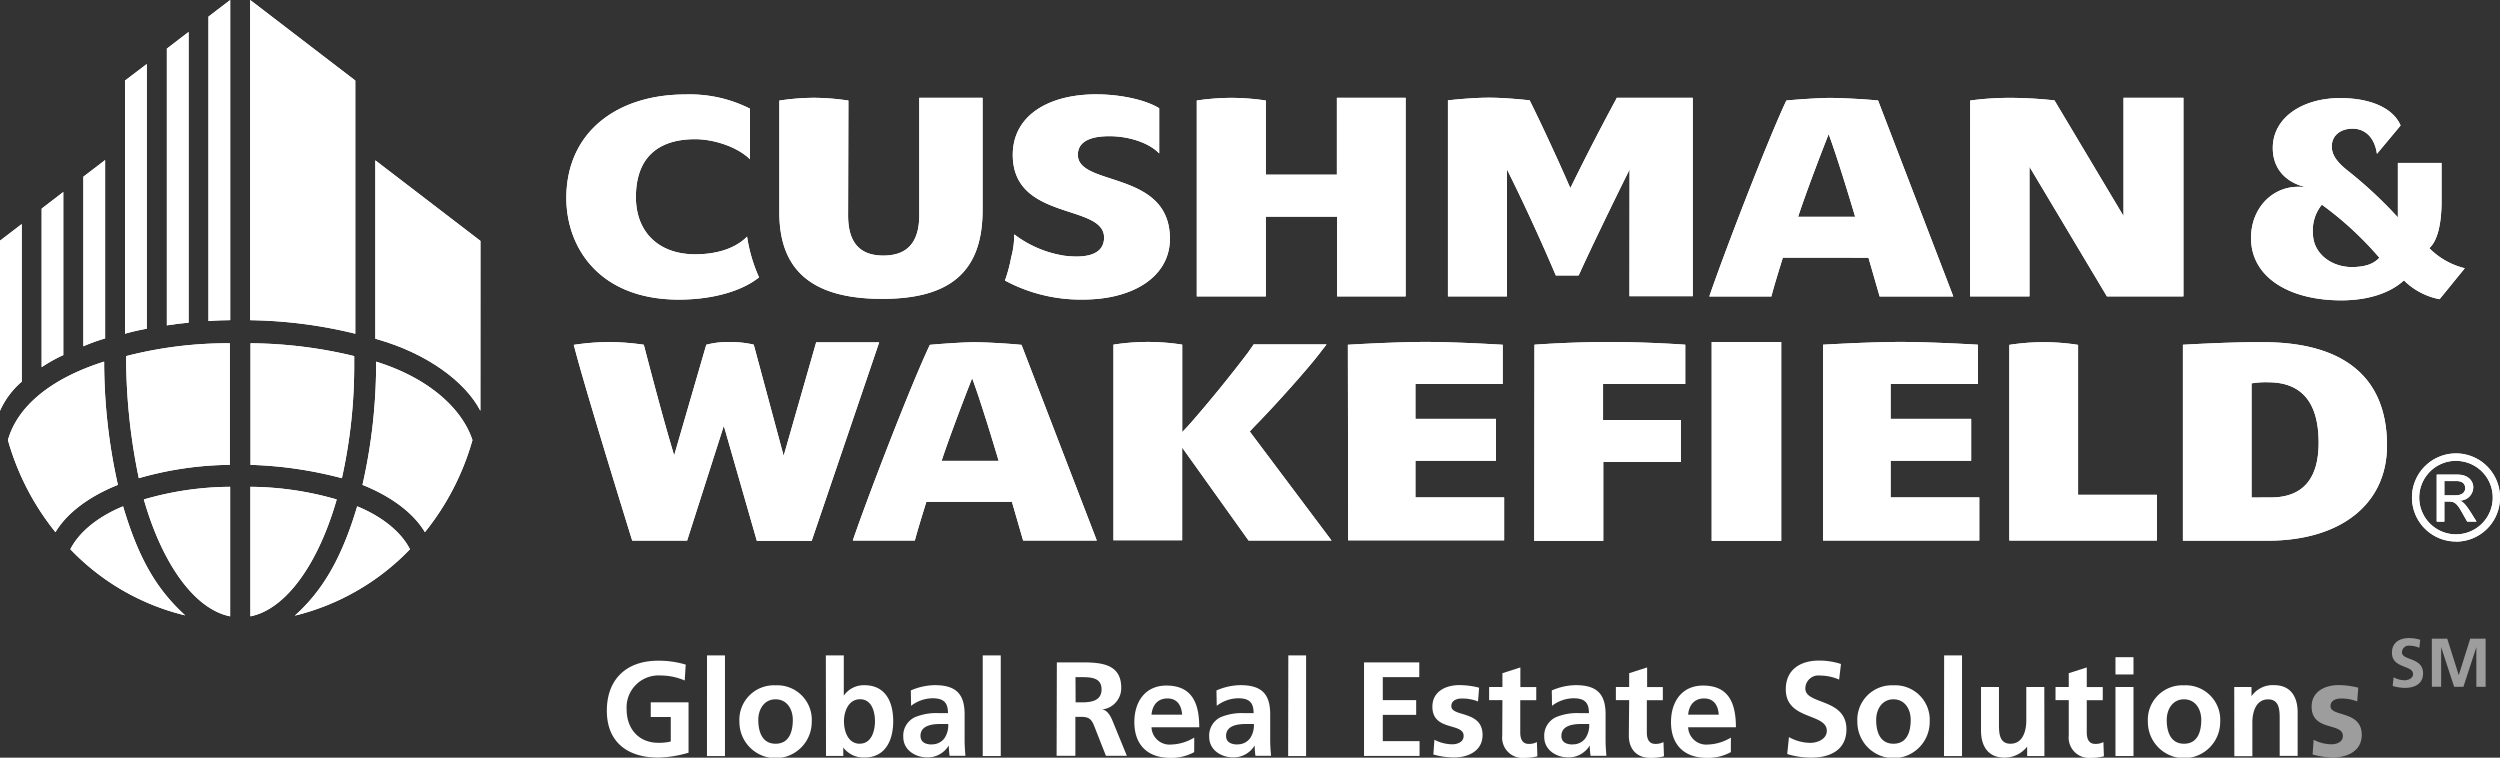 <svg xmlns="http://www.w3.org/2000/svg" viewBox="0 0 434.5 131.68"><rect x="0" y="0" width="434.5" height="131.68" fill="#333333" stroke="none"/><defs><style>.cls-1,.cls-2{fill:#fff;}.cls-2{opacity:0.52;}</style></defs><title>c&amp;amp;wRisorsa 1</title><g id="Livello_2" data-name="Livello 2"><g id="Livello_1-2" data-name="Livello 1"><path class="cls-1" d="M119,118.27a10.61,10.61,0,0,0-4.19-.87,5.55,5.55,0,0,0-5.9,5.9c0,3.31,2.05,5.8,5.53,5.8a8.66,8.66,0,0,0,2.14-.23v-4.25H113.1v-2.56h6.57v8.76a20.28,20.28,0,0,1-5.27.85c-5.27,0-8.93-2.64-8.93-8.14s3.41-8.7,8.93-8.7a16.16,16.16,0,0,1,4.78.68Z"/><path class="cls-1" d="M122.88,113.91H126V131.4h-3.13Z"/><path class="cls-1" d="M134.79,119.11a6,6,0,0,1,6.29,6.37,6.28,6.28,0,0,1-12.57,0A6,6,0,0,1,134.79,119.11Zm0,10.15c2.4,0,3-2.15,3-4.15,0-1.84-1-3.57-3-3.57s-3,1.77-3,3.57C131.79,127.08,132.41,129.26,134.79,129.26Z"/><path class="cls-1" d="M143.53,113.91h3.12v7h0a4.2,4.2,0,0,1,3.59-1.82c3.69,0,5,2.94,5,6.25s-1.35,6.32-5,6.32a4.4,4.4,0,0,1-3.68-1.75h0v1.47h-3Zm5.9,15.34c2.05,0,2.64-2.24,2.64-3.9s-.56-3.82-2.59-3.82-2.8,2.15-2.8,3.82S147.35,129.26,149.43,129.26Z"/><path class="cls-1" d="M158.3,120a10.75,10.75,0,0,1,4.17-.92c3.66,0,5.18,1.52,5.18,5.06v1.54c0,1.21,0,2.12,0,3s.07,1.75.14,2.68h-2.75a15.35,15.35,0,0,1-.14-1.8h0a4.3,4.3,0,0,1-3.71,2.08c-2.12,0-4.2-1.29-4.2-3.57a3.54,3.54,0,0,1,2.05-3.43,9.58,9.58,0,0,1,4-.7h1.72c0-1.93-.86-2.58-2.7-2.58a6.24,6.24,0,0,0-3.71,1.31Zm3.66,9.37a2.65,2.65,0,0,0,2.19-1.07,4,4,0,0,0,.65-2.47h-1.35c-1.4,0-3.47.23-3.47,2.07C160,129,160.85,129.39,162,129.39Z"/><path class="cls-1" d="M170.8,113.91h3.13V131.4H170.8Z"/><path class="cls-1" d="M183.68,115.12h3.52c3.5,0,7.67-.12,7.67,4.41a3.73,3.73,0,0,1-3.36,3.78v0c.89.07,1.4,1,1.73,1.68l2.61,6.37h-3.64l-2-5.09c-.47-1.21-.89-1.68-2.26-1.68h-1.05v6.77h-3.26Zm3.26,6.95H188c1.61,0,3.45-.23,3.45-2.26s-1.82-2.12-3.45-2.12h-1.08Z"/><path class="cls-1" d="M207.55,130.72a8.25,8.25,0,0,1-4.13,1c-4,0-6.27-2.29-6.27-6.22,0-3.48,1.84-6.35,5.57-6.35,4.45,0,5.71,3.06,5.71,7.25h-8.3a3.14,3.14,0,0,0,3.43,3,8.15,8.15,0,0,0,4-1.21Zm-2.1-6.51c-.09-1.51-.79-2.82-2.54-2.82s-2.63,1.21-2.78,2.82Z"/><path class="cls-1" d="M211.42,120a10.73,10.73,0,0,1,4.17-.92c3.66,0,5.17,1.52,5.17,5.06v1.54c0,1.21,0,2.12,0,3s.07,1.75.15,2.68H218.2a13.13,13.13,0,0,1-.14-1.8h0a4.3,4.3,0,0,1-3.7,2.08c-2.12,0-4.2-1.29-4.2-3.57a3.54,3.54,0,0,1,2-3.43,9.57,9.57,0,0,1,4-.7h1.72c0-1.93-.86-2.58-2.7-2.58a6.26,6.26,0,0,0-3.71,1.31Zm3.66,9.37a2.65,2.65,0,0,0,2.19-1.07,4,4,0,0,0,.65-2.47h-1.35c-1.4,0-3.48.23-3.48,2.07C213.09,129,214,129.39,215.08,129.39Z"/><path class="cls-1" d="M223.91,113.91H227V131.4h-3.12Z"/><path class="cls-1" d="M237.07,115.12h9.6v2.56h-6.34v4h5.8v2.56h-5.8v4.57h6.39v2.57h-9.65Z"/><path class="cls-1" d="M256.88,121.91a7.58,7.58,0,0,0-2.8-.51c-.84,0-1.84.3-1.84,1.33,0,1.91,5.43.7,5.43,5,0,2.79-2.49,3.92-5,3.92a13.9,13.9,0,0,1-3.55-.52l.18-2.56a6.87,6.87,0,0,0,3.08.79c.79,0,2-.3,2-1.47,0-2.35-5.43-.74-5.43-5.08,0-2.59,2.26-3.74,4.71-3.74a14.26,14.26,0,0,1,3.41.45Z"/><path class="cls-1" d="M261.12,121.68h-2.31V119.4h2.31V117l3.12-1v3.41H267v2.28h-2.78v5.6c0,1,.28,2,1.47,2a2.85,2.85,0,0,0,1.42-.32l.09,2.47a8.45,8.45,0,0,1-2.31.28,3.53,3.53,0,0,1-3.8-3.9Z"/><path class="cls-1" d="M269.7,120a10.74,10.74,0,0,1,4.17-.92c3.66,0,5.18,1.52,5.18,5.06v1.54c0,1.21,0,2.12,0,3s.07,1.75.14,2.68h-2.75a13.53,13.53,0,0,1-.14-1.8h0a4.3,4.3,0,0,1-3.71,2.08c-2.12,0-4.2-1.29-4.2-3.57a3.54,3.54,0,0,1,2.05-3.43,9.57,9.57,0,0,1,4-.7h1.72c0-1.93-.86-2.58-2.71-2.58a6.26,6.26,0,0,0-3.71,1.31Zm3.66,9.37a2.65,2.65,0,0,0,2.19-1.07,4,4,0,0,0,.65-2.47h-1.35c-1.4,0-3.48.23-3.48,2.07C271.37,129,272.24,129.39,273.35,129.39Z"/><path class="cls-1" d="M283.15,121.68h-2.31V119.4h2.31V117l3.12-1v3.41H289v2.28h-2.78v5.6c0,1,.28,2,1.47,2a2.84,2.84,0,0,0,1.42-.32l.09,2.47a8.44,8.44,0,0,1-2.31.28c-2.45,0-3.8-1.52-3.8-3.9Z"/><path class="cls-1" d="M300.82,130.72a8.28,8.28,0,0,1-4.13,1c-4,0-6.27-2.29-6.27-6.22,0-3.48,1.84-6.35,5.57-6.35,4.46,0,5.71,3.06,5.71,7.25h-8.3a3.14,3.14,0,0,0,3.43,3,8.17,8.17,0,0,0,4-1.21Zm-2.1-6.51c-.09-1.51-.79-2.82-2.54-2.82s-2.64,1.21-2.78,2.82Z"/><path class="cls-1" d="M319.64,118.11a8.45,8.45,0,0,0-3.31-.7,2.27,2.27,0,0,0-2.56,2.27c0,2.82,7.14,1.63,7.14,7.08,0,3.57-2.82,4.92-6.11,4.92a14.3,14.3,0,0,1-4.18-.63l.3-2.94a7.83,7.83,0,0,0,3.69,1c1.24,0,2.89-.63,2.89-2.1,0-3.1-7.13-1.82-7.13-7.2,0-3.64,2.82-5,5.69-5a12.24,12.24,0,0,1,3.9.59Z"/><path class="cls-1" d="M329.08,119.11a6,6,0,0,1,6.3,6.37,6.28,6.28,0,0,1-12.57,0A6,6,0,0,1,329.08,119.11Zm0,10.15c2.4,0,3-2.15,3-4.15,0-1.84-1-3.57-3-3.57s-3,1.77-3,3.57C326.07,127.08,326.7,129.26,329.08,129.26Z"/><path class="cls-1" d="M337.89,113.91H341V131.4h-3.13Z"/><path class="cls-1" d="M355.32,131.4h-3v-1.64h0a5,5,0,0,1-3.94,1.92c-2.84,0-4.08-2-4.08-4.71V119.4h3.12v6.41c0,1.47,0,3.45,2,3.45,2.26,0,2.75-2.45,2.75-4V119.4h3.13Z"/><path class="cls-1" d="M359.55,121.68h-2.3V119.4h2.3V117l3.13-1v3.41h2.78v2.28h-2.78v5.6c0,1,.28,2,1.47,2a2.83,2.83,0,0,0,1.42-.32l.09,2.47a8.44,8.44,0,0,1-2.31.28,3.54,3.54,0,0,1-3.8-3.9Z"/><path class="cls-1" d="M367.67,119.4h3.13v12h-3.13Zm0-5.18h3.13v3h-3.13Z"/><path class="cls-1" d="M379.58,119.11a6,6,0,0,1,6.29,6.37,6.28,6.28,0,0,1-12.57,0A6,6,0,0,1,379.58,119.11Zm0,10.15c2.4,0,3-2.15,3-4.15,0-1.84-1-3.57-3-3.57s-3,1.77-3,3.57C376.57,127.08,377.2,129.26,379.58,129.26Z"/><path class="cls-1" d="M388.31,119.4h3V121h0a4.49,4.49,0,0,1,3.94-1.92c2.84,0,4.08,2,4.08,4.71v7.58h-3.12V125c0-1.47,0-3.45-2-3.45-2.26,0-2.75,2.45-2.75,4v5.88h-3.13Z"/><path class="cls-2" d="M409.68,121.91a7.56,7.56,0,0,0-2.79-.51c-.84,0-1.85.3-1.85,1.33,0,1.91,5.43.7,5.43,5,0,2.79-2.49,3.92-5,3.92a13.9,13.9,0,0,1-3.54-.52l.18-2.56a6.86,6.86,0,0,0,3.08.79c.79,0,2-.3,2-1.47,0-2.35-5.43-.74-5.43-5.08,0-2.59,2.26-3.74,4.71-3.74a14.25,14.25,0,0,1,3.4.45Z"/><path class="cls-2" d="M420.48,112.59a4.31,4.31,0,0,0-1.7-.37,1.17,1.17,0,0,0-1.32,1.16c0,1.45,3.67.84,3.67,3.64,0,1.84-1.45,2.53-3.14,2.53a7.34,7.34,0,0,1-2.14-.33l.16-1.51a4.05,4.05,0,0,0,1.9.52c.63,0,1.48-.32,1.48-1.08,0-1.59-3.67-.93-3.67-3.7,0-1.87,1.45-2.55,2.92-2.55a6.46,6.46,0,0,1,2,.3Z"/><path class="cls-2" d="M422.65,111h2.68l2,6.34h0l2-6.34H432v8.37h-1.61v-6.9h0l-2.25,6.9h-1.61l-2.26-6.9,0,0v6.88h-1.61Z"/><path class="cls-1" d="M1.38,76.49a44.93,44.93,0,0,0,8.26,16c1.9-3.21,5.69-6.16,10.85-8.22A97.78,97.78,0,0,1,18.1,62.85C8.74,65.81,3,70.7,1.38,76.49Z"/><path class="cls-1" d="M39.94,59.66V80.79a58.94,58.94,0,0,0-15.81,2.32,102.49,102.49,0,0,1-2.2-20.22v-1A70.84,70.84,0,0,1,39.94,59.66Z"/><path class="cls-1" d="M12.23,95.46C13.57,92.81,16.55,90,21.39,88c2.84,9.6,6.13,14.68,10.79,18.95A40.87,40.87,0,0,1,12.23,95.46Z"/><path class="cls-1" d="M40,107.12c-6.13-1.23-11.76-9-15-20.31a54.45,54.45,0,0,1,15-2.2Z"/><path class="cls-1" d="M82.11,76.49a45,45,0,0,1-8.26,16c-1.9-3.21-5.69-6.16-10.85-8.22a94.88,94.88,0,0,0,2.37-21.41C74.48,65.68,80.31,71,82.11,76.49Z"/><path class="cls-1" d="M43.54,59.66V80.79a70.12,70.12,0,0,1,15.88,2.32,90.27,90.27,0,0,0,2.14-20.22v-1A78.86,78.86,0,0,0,43.54,59.66Z"/><path class="cls-1" d="M71.25,95.46C69.91,92.81,66.93,90,62.08,88c-2.84,9.6-6.38,15-10.84,19h0A41.39,41.39,0,0,0,71.25,95.46Z"/><path class="cls-1" d="M43.52,107.12c6.13-1.23,11.75-9,15-20.31a55,55,0,0,0-15-2.2Z"/><path class="cls-1" d="M14.49,60.18V30.71l3.78-2.89v31A31.09,31.09,0,0,0,14.49,60.18Z"/><path class="cls-1" d="M25.51,57.13v-46L21.73,14V58A37.67,37.67,0,0,1,25.51,57.13Z"/><path class="cls-1" d="M29,56.55c1.39-.22,2.53-.37,3.78-.47V5.55L29,8.45Z"/><path class="cls-1" d="M36.23,55.8c1.33-.12,2.68-.14,3.78-.16V0L36.23,2.89Z"/><path class="cls-1" d="M43.48,0V55.65A80.73,80.73,0,0,1,61.75,58V14Z"/><path class="cls-1" d="M83.49,71.39c-2.56-4.95-9.16-10-18.26-12.52v-31l18.27,14Z"/><path class="cls-1" d="M0,71.39a14.44,14.44,0,0,1,3.78-5.06V38.94L0,41.83Z"/><path class="cls-1" d="M7.24,63.81A27.13,27.13,0,0,1,11,61.71V33.37L7.24,36.26Z"/><path class="cls-1" d="M424,52a12,12,0,0,1-6.2-3.27c-2.23,2.06-5.94,3.47-10.9,3.47-9,0-15.69-4-15.67-10.86,0-5.64,4.47-9.81,10-8.69-4-.81-6.22-3.36-6.22-6.92,0-5.28,5.14-8.68,11.71-8.68,5.57,0,9.3,1.91,10.5,4.76l-4.11,4.93c-.4-2.89-2.09-4.39-4.25-4.38s-3.6,1.25-3.6,3.09c0,1.64,1.15,2.94,2.86,4.28a74.43,74.43,0,0,1,8.63,8.05V28.32h7.59v6.73c0,3.75-.68,6.8-2.13,8.08a13,13,0,0,0,6.17,3.49Zm-10.46-7.2a58.23,58.23,0,0,0-10-9.23,7,7,0,0,0-1.55,5c0,3.37,3.05,5.85,6.81,5.85C411.14,46.39,412.57,45.86,413.57,44.76Z"/><path class="cls-1" d="M131.92,48.2c-3,2.42-8.14,3.87-13.94,3.87-13.85,0-19.55-9.09-19.55-17.65,0-11.41,8.75-18,20.69-18a23.21,23.21,0,0,1,11.23,2.47v8.79c-2.19-2.15-6.27-3.49-9.53-3.49-6.5,0-10.3,3.25-10.3,10.07,0,6,3.87,9.94,10.32,9.94,4,0,7.13-1.16,9-3.08A27,27,0,0,0,131.92,48.2Zm42.73.55a27.78,27.78,0,0,0,13.6,3.31c8.72,0,15.08-4,15.08-10.57,0-11.95-16-9-16-14.58,0-2.12,1.85-3.25,5.52-3.24s7.06,1.32,8.62,3V18.82c-2.42-1.51-6.85-2.42-10.95-2.42-8.33,0-14.5,3.71-14.5,10.51,0,11.53,15.87,8.45,15.87,14.37,0,2.73-2.58,3.69-6.87,3.17a19.22,19.22,0,0,1-8.75-3.72,14.55,14.55,0,0,1-.53,4A23.9,23.9,0,0,1,174.66,48.75ZM342.4,51.51h10.32l0-22.53,13.46,22.53,13.3,0V17H369.07V37.55l-12-20.1a71.94,71.94,0,0,0-7.65-.44,51.74,51.74,0,0,0-7,.46ZM125.8,74l5.74,20h9.53l11.73-34.5H141.85l-5.65,19.73L131,59.9a17.81,17.81,0,0,0-4.25-.45,14.42,14.42,0,0,0-4,.47l-5.59,19.26s-.08-.32-.14-.53c-1.58-5.24-3.47-12.37-5-18.24-.07-.26-.12-.49-.12-.49a42.68,42.68,0,0,0-6.09-.47,41.77,41.77,0,0,0-6.09.49l.12.42c1.38,5.47,7.15,24.28,9.89,33.12.09.28.16.48.16.48h9.53Zm140.85,20h12V80.29h13.48V73H278.61V66.73H292.9V59.91s-6.33-.47-13.21-.47-13,.47-13,.47Zm30.84,0h12.09V59.44H297.49ZM208,51.51H220V37.66h12.38V51.51H244.3V17H232.35V30.36H220V17.47a41.83,41.83,0,0,0-6-.46,42.53,42.53,0,0,0-6,.46ZM316.85,93.94H344V86.45H328.59V80.08h14V72.8h-14V66.73h15.17V59.91s-7.94-.48-13.43-.48-13.48.48-13.48.48Zm44.32-34a38.43,38.43,0,0,0-11.95,0v34h25.65V86h-13.7Zm-143.33,0s-.7,1-1,1.42c-2.85,3.76-6.58,8.37-10,12.27-.62.7-1.37,1.47-1.37,1.47V59.9a38.43,38.43,0,0,0-11.95,0v34h11.94V77.78L217,93.94h14.42L217.21,75s.62-.69,1.14-1.22c3.25-3.31,9-9.72,11.11-12.51.69-.92.48-.6,1.09-1.41h-12.7m16.46,34.05h27.11V86.45H246V80.08h14V72.8H246V66.73h15.17V59.92s-7.94-.49-13.43-.49-13.48.49-13.48.49ZM147.45,17.48a41.09,41.09,0,0,0-6-.48,41.77,41.77,0,0,0-6,.48V36.94c0,10.22,5.9,15,17.89,15,11.73,0,17.43-4.66,17.43-15.41V17h-11V37.36c0,5.29-2.57,7.06-6.26,7.06s-6.11-1.87-6.11-6.94Zm135.75,34h11V17H281l-.17.34c-2.24,4.12-5.31,10.05-7.63,14.8-.12.24-.28.53-.28.53l-.21-.45c-1.52-3.55-4.78-10.62-6.69-14.44-.05-.1-.15-.34-.15-.34s-4-.46-7.1-.46-7.12.46-7.12.46V51.51h10.26l0-22.07.31.63c2.72,5.44,5.82,12.25,8,17.38l.19.43h3.93a3.15,3.15,0,0,0,.25-.48c1.58-3.54,6.19-13.05,8.32-17.31.21-.42.31-.66.31-.66ZM394.66,86.46c5.52,0,8.32-3.19,8.32-9.52,0-6.95-2.91-10.5-8.76-10.5a14.6,14.6,0,0,0-2.9.19V86.47ZM379.39,59.92s7.49-.45,12.87-.45l1,0c14.42,0,21.6,6.36,21.6,17.95,0,10.35-8.23,16.55-20.74,16.55H379.39ZM309.86,44.78c-.62,2-1.48,4.76-2,6.74H297.08c2.63-7.68,10.18-27.26,13.39-34.05,1.28-.14,5.92-.47,7.8-.45s5.71.2,8.14.45l13.07,34.05h-12.8l-1.94-6.73Zm12.57-7.1c-1-3.37-3.23-10.69-4.61-14.37-1.49,3.75-4.11,10.68-5.31,14.37ZM161,87.21c-.61,2-1.48,4.75-2,6.73H148.22c2.62-7.68,10.17-27.26,13.39-34,1.28-.14,5.93-.47,7.8-.46s5.7.21,8.13.46l13.08,34H177.82l-1.95-6.73Zm12.57-7.11c-1-3.36-3.23-10.69-4.61-14.37-1.48,3.75-4.11,10.68-5.31,14.37Z"/><path class="cls-1" d="M423.5,82.49h3.63c2,0,2.72,1.27,2.72,2.16A2.33,2.33,0,0,1,427.51,87v0c.71.25,1.22,1,1.91,2.05l1,1.6h-1.62l-.73-1.28c-1-1.85-1.43-2.2-2.45-2.2h-.79v3.49H423.5Zm3.24,3.6c1,0,1.71-.4,1.71-1.25s-.6-1.23-1.48-1.23h-2.14v2.48Zm.1-6a6.39,6.39,0,1,0,6.4,6.38A6.37,6.37,0,0,0,426.84,80.1Zm0,14a7.65,7.65,0,1,1,7.66-7.66A7.64,7.64,0,0,1,426.84,94.13Z"/><path class="cls-1" d="M1.38,76.49a44.93,44.93,0,0,0,8.26,16c1.9-3.21,5.69-6.16,10.85-8.22A97.78,97.78,0,0,1,18.1,62.85C8.74,65.81,3,70.7,1.38,76.49Z"/><path class="cls-1" d="M39.94,59.66V80.79a58.94,58.94,0,0,0-15.81,2.32,102.49,102.49,0,0,1-2.2-20.22v-1A70.84,70.84,0,0,1,39.94,59.66Z"/><path class="cls-1" d="M12.23,95.46C13.57,92.81,16.55,90,21.39,88c2.84,9.6,6.13,14.68,10.79,18.95A40.87,40.87,0,0,1,12.23,95.46Z"/><path class="cls-1" d="M40,107.12c-6.13-1.23-11.76-9-15-20.31a54.45,54.45,0,0,1,15-2.2Z"/><path class="cls-1" d="M82.11,76.49a45,45,0,0,1-8.26,16c-1.9-3.21-5.69-6.16-10.85-8.22a94.88,94.88,0,0,0,2.37-21.41C74.48,65.68,80.31,71,82.11,76.49Z"/><path class="cls-1" d="M43.54,59.66V80.79a70.12,70.12,0,0,1,15.88,2.32,90.27,90.27,0,0,0,2.14-20.22v-1A78.86,78.86,0,0,0,43.54,59.66Z"/><path class="cls-1" d="M71.25,95.46C69.91,92.81,66.93,90,62.08,88c-2.84,9.6-6.38,15-10.84,19h0A41.39,41.39,0,0,0,71.25,95.46Z"/><path class="cls-1" d="M43.52,107.12c6.13-1.23,11.75-9,15-20.31a55,55,0,0,0-15-2.2Z"/><path class="cls-1" d="M14.49,60.18V30.71l3.78-2.89v31A31.09,31.09,0,0,0,14.49,60.18Z"/><path class="cls-1" d="M25.51,57.13v-46L21.73,14V58A37.67,37.67,0,0,1,25.51,57.13Z"/><path class="cls-1" d="M29,56.55c1.39-.22,2.53-.37,3.78-.47V5.55L29,8.45Z"/><path class="cls-1" d="M36.23,55.8c1.33-.12,2.68-.14,3.78-.16V0L36.23,2.89Z"/><path class="cls-1" d="M43.48,0V55.65A80.73,80.73,0,0,1,61.75,58V14Z"/><path class="cls-1" d="M83.49,71.39c-2.56-4.95-9.16-10-18.26-12.52v-31l18.27,14Z"/><path class="cls-1" d="M0,71.39a14.44,14.44,0,0,1,3.78-5.06V38.94L0,41.83Z"/><path class="cls-1" d="M7.24,63.81A27.13,27.13,0,0,1,11,61.71V33.37L7.24,36.26Z"/><path class="cls-1" d="M424,52a12,12,0,0,1-6.2-3.27c-2.23,2.06-5.94,3.47-10.9,3.47-9,0-15.69-4-15.67-10.86,0-5.64,4.47-9.81,10-8.69-4-.81-6.22-3.36-6.22-6.92,0-5.28,5.14-8.68,11.71-8.68,5.57,0,9.3,1.91,10.5,4.76l-4.11,4.93c-.4-2.89-2.09-4.39-4.25-4.38s-3.6,1.25-3.6,3.09c0,1.64,1.15,2.94,2.86,4.28a74.43,74.43,0,0,1,8.63,8.05V28.32h7.59v6.73c0,3.75-.68,6.8-2.13,8.08a13,13,0,0,0,6.17,3.49Zm-10.46-7.2a58.23,58.23,0,0,0-10-9.23,7,7,0,0,0-1.55,5c0,3.37,3.05,5.85,6.81,5.85C411.14,46.39,412.57,45.86,413.57,44.76Z"/><path class="cls-1" d="M131.92,48.2c-3,2.42-8.14,3.87-13.94,3.87-13.85,0-19.55-9.09-19.55-17.65,0-11.41,8.75-18,20.69-18a23.21,23.21,0,0,1,11.23,2.47v8.79c-2.19-2.15-6.27-3.49-9.53-3.49-6.5,0-10.3,3.25-10.3,10.07,0,6,3.87,9.94,10.32,9.94,4,0,7.13-1.16,9-3.08A27,27,0,0,0,131.92,48.2Zm42.73.55a27.78,27.78,0,0,0,13.6,3.31c8.72,0,15.08-4,15.08-10.57,0-11.95-16-9-16-14.58,0-2.12,1.85-3.25,5.52-3.24s7.06,1.32,8.62,3V18.82c-2.42-1.51-6.85-2.42-10.95-2.42-8.33,0-14.5,3.71-14.5,10.51,0,11.53,15.87,8.45,15.87,14.37,0,2.73-2.58,3.69-6.87,3.17a19.22,19.22,0,0,1-8.75-3.72,14.55,14.55,0,0,1-.53,4A23.9,23.9,0,0,1,174.66,48.75ZM342.4,51.51h10.32l0-22.53,13.46,22.53,13.3,0V17H369.07V37.55l-12-20.1a71.94,71.94,0,0,0-7.65-.44,51.74,51.74,0,0,0-7,.46ZM125.8,74l5.74,20h9.53l11.73-34.5H141.85l-5.65,19.73L131,59.9a17.81,17.81,0,0,0-4.25-.45,14.42,14.42,0,0,0-4,.47l-5.59,19.26s-.08-.32-.14-.53c-1.58-5.24-3.47-12.37-5-18.24-.07-.26-.12-.49-.12-.49a42.68,42.68,0,0,0-6.09-.47,41.77,41.77,0,0,0-6.09.49l.12.42c1.38,5.47,7.15,24.28,9.89,33.12.09.28.16.48.16.48h9.53Zm140.85,20h12V80.29h13.48V73H278.61V66.73H292.9V59.91s-6.33-.47-13.21-.47-13,.47-13,.47Zm30.84,0h12.09V59.44H297.49ZM208,51.51H220V37.66h12.38V51.51H244.3V17H232.35V30.36H220V17.47a41.83,41.83,0,0,0-6-.46,42.53,42.53,0,0,0-6,.46ZM316.85,93.94H344V86.45H328.59V80.08h14V72.8h-14V66.73h15.17V59.91s-7.94-.48-13.43-.48-13.48.48-13.48.48Zm44.32-34a38.43,38.43,0,0,0-11.95,0v34h25.65V86h-13.7Zm-143.33,0s-.7,1-1,1.42c-2.85,3.76-6.58,8.37-10,12.27-.62.7-1.37,1.47-1.37,1.47V59.9a38.43,38.43,0,0,0-11.95,0v34h11.94V77.78L217,93.94h14.42L217.21,75s.62-.69,1.14-1.22c3.25-3.31,9-9.72,11.11-12.51.69-.92.48-.6,1.09-1.41h-12.7m16.46,34.05h27.11V86.45H246V80.08h14V72.8H246V66.73h15.17V59.92s-7.94-.49-13.43-.49-13.48.49-13.48.49ZM147.45,17.48a41.09,41.09,0,0,0-6-.48,41.77,41.77,0,0,0-6,.48V36.94c0,10.22,5.9,15,17.89,15,11.73,0,17.43-4.66,17.43-15.41V17h-11V37.36c0,5.29-2.57,7.06-6.26,7.06s-6.11-1.87-6.11-6.94Zm135.75,34h11V17H281l-.17.34c-2.24,4.12-5.31,10.05-7.63,14.8-.12.24-.28.53-.28.53l-.21-.45c-1.52-3.55-4.78-10.62-6.69-14.44-.05-.1-.15-.34-.15-.34s-4-.46-7.1-.46-7.12.46-7.12.46V51.51h10.26l0-22.07.31.63c2.72,5.44,5.82,12.25,8,17.38l.19.43h3.93a3.15,3.15,0,0,0,.25-.48c1.58-3.54,6.19-13.05,8.32-17.31.21-.42.31-.66.31-.66ZM394.66,86.46c5.52,0,8.32-3.19,8.32-9.52,0-6.95-2.91-10.5-8.76-10.5a14.6,14.6,0,0,0-2.9.19V86.47ZM379.39,59.92s7.49-.45,12.87-.45l1,0c14.42,0,21.6,6.36,21.6,17.95,0,10.35-8.23,16.55-20.74,16.55H379.39ZM309.86,44.78c-.62,2-1.48,4.76-2,6.74H297.08c2.63-7.68,10.18-27.26,13.39-34.05,1.28-.14,5.92-.47,7.8-.45s5.71.2,8.14.45l13.07,34.05h-12.8l-1.94-6.73Zm12.57-7.1c-1-3.37-3.23-10.69-4.61-14.37-1.49,3.75-4.11,10.68-5.31,14.37ZM161,87.21c-.61,2-1.48,4.75-2,6.73H148.22c2.62-7.68,10.17-27.26,13.39-34,1.28-.14,5.93-.47,7.8-.46s5.7.21,8.13.46l13.08,34H177.82l-1.95-6.73Zm12.57-7.11c-1-3.36-3.23-10.69-4.61-14.37-1.48,3.75-4.11,10.68-5.31,14.37Z"/><path class="cls-1" d="M426.84,94.13a7.65,7.65,0,1,1,7.66-7.66A7.64,7.64,0,0,1,426.84,94.13ZM423.5,82.49h3.63c2,0,2.72,1.27,2.72,2.16A2.33,2.33,0,0,1,427.51,87v0c.71.25,1.22,1,1.91,2.05l1,1.6h-1.62l-.73-1.28c-1-1.85-1.43-2.2-2.45-2.2h-.79v3.49H423.5Zm3.24,3.6c1,0,1.71-.4,1.71-1.25s-.6-1.23-1.48-1.23h-2.14v2.48Zm.1-6a6.39,6.39,0,1,0,6.4,6.38A6.37,6.37,0,0,0,426.84,80.1Z"/></g></g></svg>